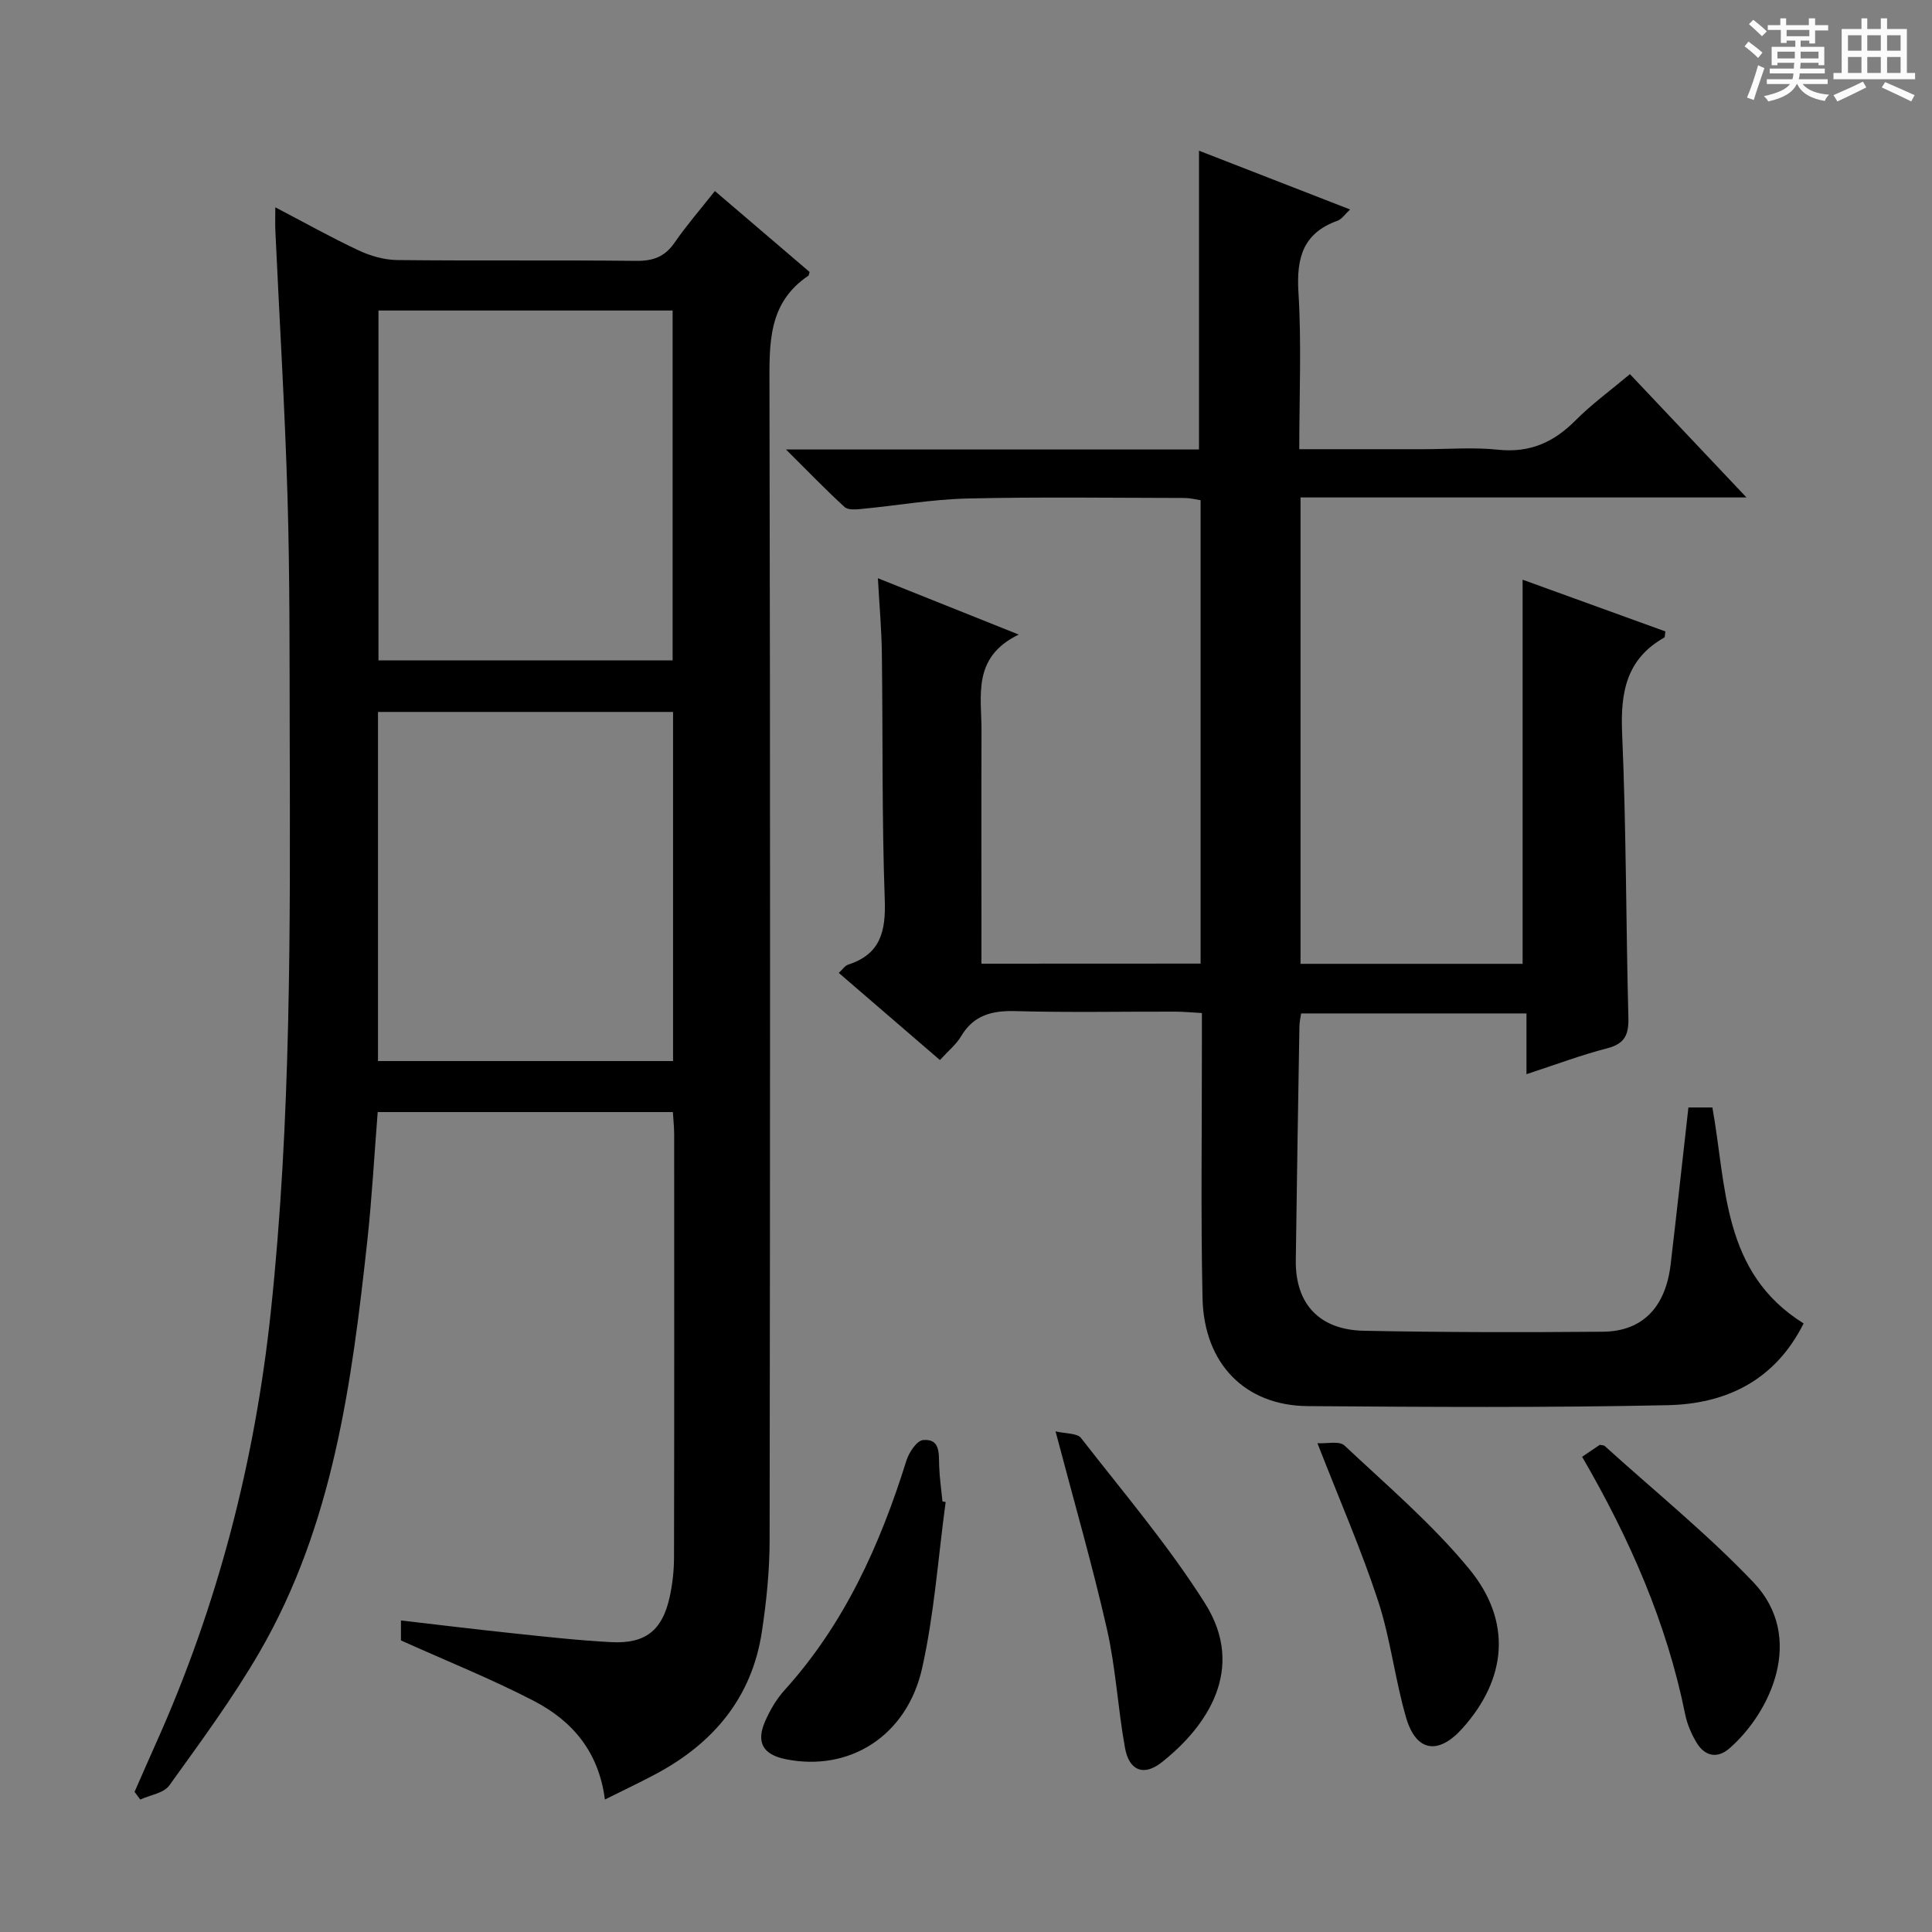 <svg enable-background="new 0 0 400 400" viewBox="0 0 400 400" xmlns="http://www.w3.org/2000/svg"><rect x="0" y="0" width="400" height="400" fill="#808080" stroke="none"/><path d="m361.2 9.6.8-1c.9.7 1.9 1.4 2.9 2.3l-.9 1.1c-1-1-2-1.8-2.8-2.4zm.5 10.6c.9-2.1 1.6-4.3 2.3-6.7.4.2.8.4 1.3.6-.7 2.1-1.5 4.3-2.2 6.6zm.4-15.2.9-.9c1 .8 2 1.6 2.8 2.4l-1 1c-.9-.9-1.8-1.7-2.7-2.5zm12.5-1.2h1.2v1.4h2.7v1.1h-2.7v2.7h-1.2v-.6h-1.8v1.3h4.9v3.8h-1.2v-.5h-3.7c0 .4-.1.9-.1 1.2h5.1v1h-5.2c0 .5-.1.9-.2 1.2h6v1h-5.2c1.1 1.3 2.9 2 5.5 2.2-.4.4-.7.8-.9 1.3-2.9-.5-4.8-1.6-5.7-3.5h-.1c-.8 1.7-2.7 2.9-5.9 3.6-.2-.4-.6-.8-.9-1.1 2.8-.6 4.6-1.4 5.4-2.5h-4.8v-1h5.3c.1-.3.2-.7.2-1.2h-4.9v-1h5c0-.4 0-.8.1-1.2h-3.5v.5h-1.2v-3.8h4.9v-1.3h-1.8v.5h-1.2v-2.7h-2.7v-1h2.6v-1.4h1.2v1.4h4.7v-1.4zm-6.6 8.3h3.6c0-.4 0-.9 0-1.4h-3.6zm1.9-4.6h4.7v-1.3h-4.7zm6.6 3.2h-3.7v1.4h3.7z" fill="#fafbfa"/><path d="m385.3 3.8h1.3v2.2h2.8v-2.2h1.3v2.2h4.1v9.1h1.7v1.3h-16.9v-1.3h1.7v-9.1h4.1v-2.2zm.4 13.1.7 1.2c-1.8.9-3.8 1.9-6 2.9-.2-.4-.5-.8-.8-1.3 2.3-1 4.3-1.9 6.1-2.8zm-3.1-6.4h2.8v-3.2h-2.8zm0 4.6h2.8v-3.3h-2.8zm4-4.6h2.8v-3.2h-2.8zm0 4.6h2.8v-3.3h-2.8zm3.7 1.9c2.1.9 4.1 1.8 6.1 2.7l-.7 1.3c-2.2-1.1-4.2-2-6.1-2.9zm3.2-9.7h-2.8v3.2h2.8zm-2.8 7.8h2.8v-3.3h-2.8z" fill="#fafbfa"/><g fill="#010000"><path d="m125.24 372.57c-1.29-10.01-6.86-16.33-14.67-20.39-8.79-4.57-18.04-8.26-27.56-12.55 0-.58 0-2.03 0-4.13 7.87.91 15.54 1.85 23.23 2.66 6.77.71 13.55 1.48 20.35 1.83 7.03.36 10.52-2.42 12.04-9.26.61-2.74.92-5.6.92-8.41.06-29.16.04-58.32.03-87.48 0-1.46-.17-2.93-.27-4.6-20.4 0-40.51 0-61.11 0-.71 8.88-1.19 17.79-2.15 26.63-3.22 29.48-7.08 58.88-22.3 85.15-5.57 9.61-12.21 18.61-18.7 27.64-1.14 1.59-3.97 1.98-6.01 2.92-.39-.53-.79-1.07-1.18-1.6 1.5-3.4 2.98-6.81 4.5-10.2 12.73-28.42 20.4-58.14 23.7-89.11 4.24-39.82 4.03-79.76 3.92-119.7-.04-16.33.03-32.66-.45-48.98-.54-18.28-1.66-36.53-2.5-54.8-.09-1.5-.03-3-.03-5.27 5.97 3.12 11.51 6.23 17.25 8.92 2.45 1.15 5.3 1.97 7.97 2 16.5.18 32.99-.01 49.49.17 3.52.04 5.94-.85 7.95-3.77 2.45-3.55 5.29-6.82 8.35-10.69 6.7 5.73 13.2 11.29 19.61 16.76-.15.47-.15.7-.25.77-8.42 5.65-8.08 14.11-8.06 22.94.18 79.65.14 159.31.03 238.96-.01 6.29-.66 12.62-1.6 18.84-2.07 13.71-10.1 23.18-22.11 29.55-3.21 1.71-6.49 3.26-10.39 5.2zm14.11-225.17c-20.77 0-40.98 0-61.09 0v72.28h61.09c0-24.23 0-48.14 0-72.28zm-.09-10.68c0-24.24 0-48.27 0-72.43-20.47 0-40.67 0-60.9 0v72.43z"/><path d="m248.57 199.5c0-32.1 0-63.86 0-95.94-1.14-.17-2.23-.46-3.32-.46-15-.02-30-.24-44.99.11-7.28.17-14.52 1.46-21.79 2.15-1.2.12-2.88.28-3.6-.38-3.88-3.54-7.52-7.33-12.14-11.92h85.51c0-20.69 0-40.91 0-61.86 10.33 4.02 20.6 8.01 31.28 12.17-1.03.95-1.7 2.01-2.63 2.34-7.16 2.58-8.5 7.74-8.06 14.83.65 10.59.17 21.25.17 32.46h25.7c5.17 0 10.38-.43 15.49.11 6.52.68 11.46-1.51 15.96-6.03 3.38-3.4 7.3-6.25 11.31-9.62 7.91 8.37 15.63 16.53 24.13 25.53-31.39 0-61.73 0-92.33 0v96.56h45.98c0-26.51 0-52.73 0-79.53 9.85 3.57 19.73 7.15 29.56 10.71-.12.71-.07 1.18-.23 1.27-7.85 4.43-9.09 11.33-8.73 19.77.86 19.62.79 39.28 1.3 58.92.09 3.53-.74 5.41-4.39 6.35-5.44 1.4-10.72 3.4-16.71 5.36 0-4.4 0-8.3 0-12.58-15.78 0-31.02 0-46.66 0-.12.85-.34 1.78-.35 2.7-.27 16.14-.54 32.28-.75 48.43-.11 8.96 4.83 14.39 14.09 14.57 16.49.33 32.99.34 49.48.2 8.22-.07 12.99-5.07 14.04-13.94 1.26-10.71 2.43-21.43 3.68-32.49h4.96c2.95 16.3 1.96 34.17 18.89 44.71-5.96 11.91-16.15 16.67-28.17 16.93-24.82.53-49.66.37-74.48.19-12.97-.09-21.51-8.75-21.8-22.37-.38-17.48-.11-34.98-.13-52.47 0-1.99 0-3.98 0-6.54-2.02-.11-3.78-.29-5.54-.29-11-.03-22 .2-32.99-.11-4.9-.14-8.71.79-11.35 5.24-.99 1.68-2.62 2.98-4.36 4.89-6.97-6-13.83-11.91-20.94-18.04.78-.71 1.27-1.5 1.94-1.71 6.71-2.17 7.81-6.89 7.58-13.44-.61-16.98-.38-33.98-.6-50.98-.06-4.95-.51-9.89-.82-15.58 9.72 3.89 18.74 7.49 29.16 11.66-9.71 4.7-7.69 12.66-7.71 19.95-.05 14.16-.01 28.33-.01 42.49v5.7c15.24-.02 30-.02 45.37-.02z"/><path d="m195.79 310.97c-1.56 11.48-2.35 23.12-4.87 34.39-3.16 14.14-15.14 21.52-28.26 18.86-4.72-.96-6.18-3.5-4.21-7.94 1-2.25 2.31-4.5 3.95-6.32 12.45-13.74 19.81-30.13 25.27-47.58.52-1.67 2.14-4.11 3.43-4.23 3.59-.33 3.26 2.74 3.34 5.28.08 2.48.45 4.95.69 7.43.23.03.45.07.66.11z"/><path d="m218.54 296.35c2.16.51 4.48.35 5.27 1.37 8.75 11.25 18.05 22.18 25.65 34.19 8.67 13.7.31 25.68-8.98 32.99-3.68 2.89-6.7 1.72-7.56-3.01-1.48-8.14-1.9-16.51-3.73-24.56-3.01-13.25-6.79-26.31-10.65-40.98z"/><path d="m327.56 301.61c1.54-1.04 2.63-1.78 3.67-2.48.41.1.81.07 1.01.25 10.32 9.35 21.21 18.16 30.79 28.22 10.91 11.46 3.44 27.07-4.98 34.39-2.5 2.17-5.06 1.63-6.75-1.13-1.11-1.81-1.99-3.89-2.41-5.96-3.82-18.9-11.45-36.28-21.33-53.29z"/><path d="m272.76 298.8c1.93.12 4.52-.52 5.59.47 8.83 8.29 18.15 16.24 25.81 25.54 8.99 10.91 7.79 22.81-1.39 33.04-4.96 5.53-9.57 4.87-11.64-2.2-2.32-7.95-3.23-16.33-5.8-24.17-3.45-10.53-7.91-20.73-12.57-32.68z"/></g></svg>